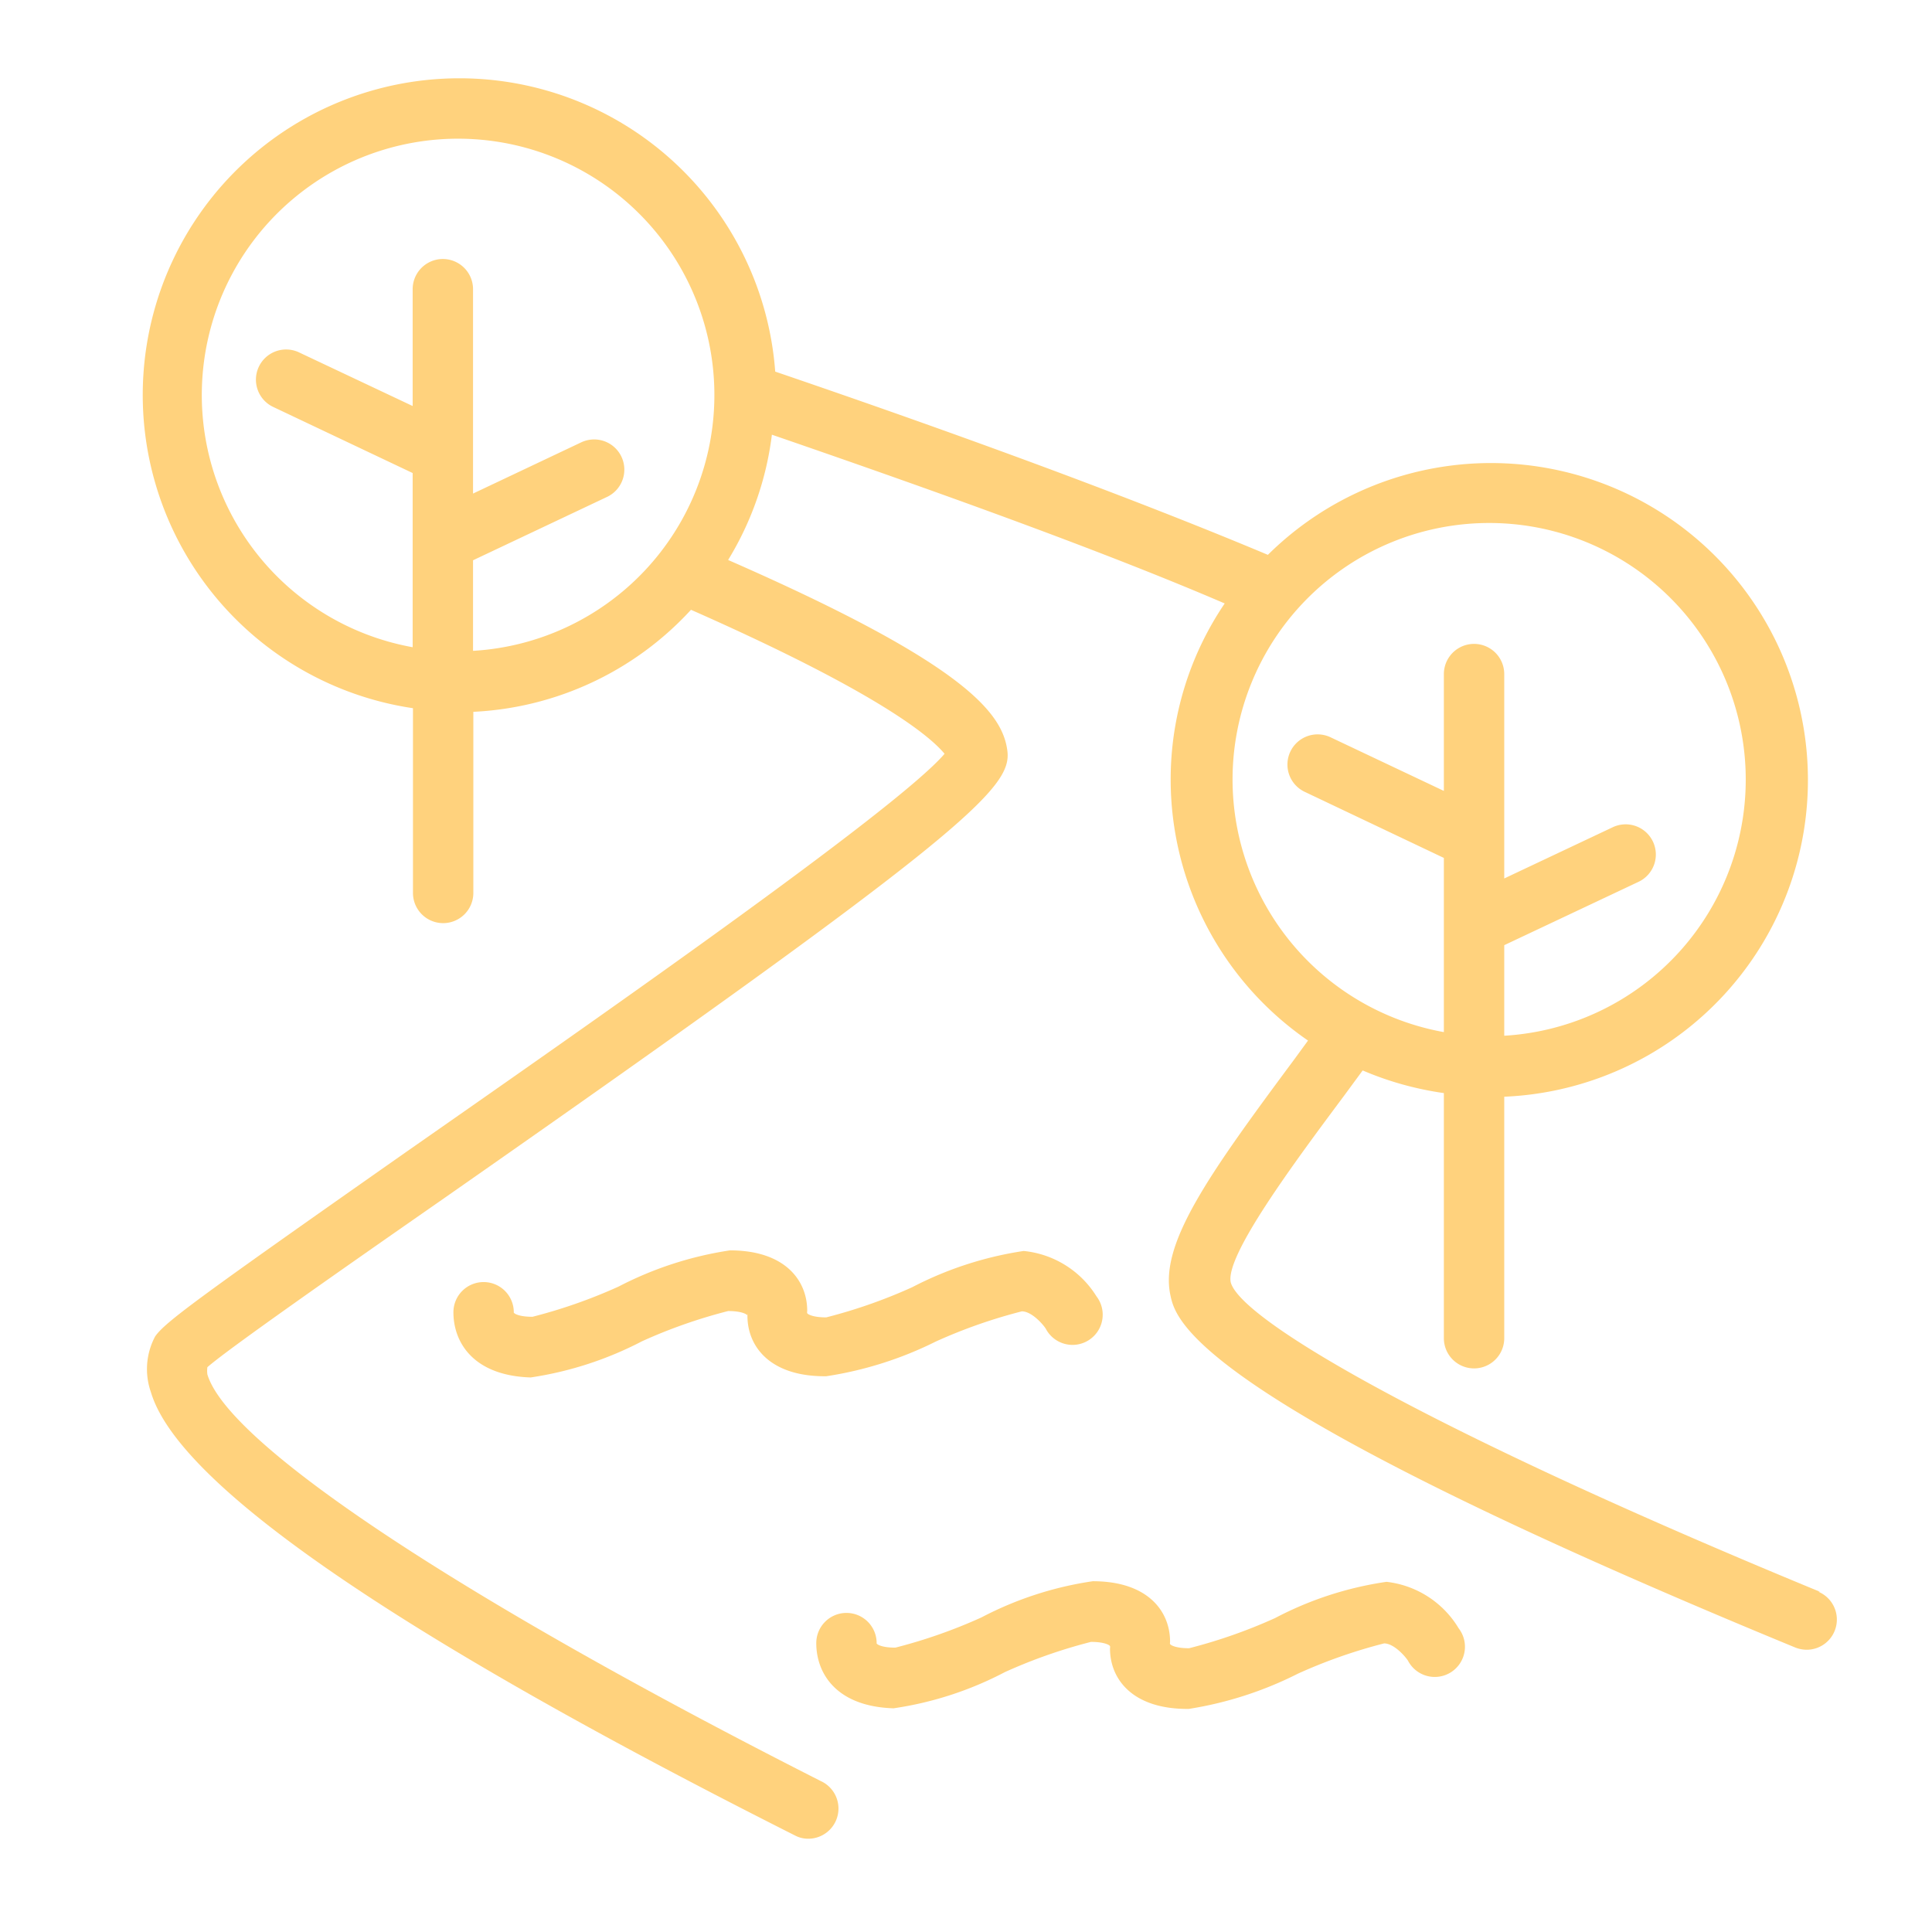 <svg xmlns="http://www.w3.org/2000/svg" version="1.1" xmlns:xlink="http://www.w3.org/1999/xlink" width="512" height="512" x="0" y="0" viewBox="0 0 64 64" style="enable-background:new 0 0 512 512" xml:space="preserve" class=""><g><path d="M45.93 52.4a11.43 11.43 0 0 0-3.69 1.2 17.2 17.2 0 0 1-2.85 1c-.46 0-.62-.11-.63-.14s0-.05 0-.08c0-1-.73-2-2.56-2a11.54 11.54 0 0 0-3.69 1.2 17.2 17.2 0 0 1-2.85 1c-.5 0-.64-.13-.62-.15a1 1 0 0 0-1-1 1 1 0 0 0-1 1c0 1 .66 2.1 2.56 2.16a11.5 11.5 0 0 0 3.69-1.2 17.2 17.2 0 0 1 2.85-1c.46 0 .62.11.63.14s0 .05 0 .08c0 1 .73 2 2.56 2h.05A12.23 12.23 0 0 0 43 55.44a17.2 17.2 0 0 1 2.85-1c.31 0 .67.39.79.57a1 1 0 1 0 1.68-1.07 3.21 3.21 0 0 0-2.39-1.54zM24.76 43.51v.08c0 1 .73 2 2.56 2h.05A12.23 12.23 0 0 0 31 44.44a17.2 17.2 0 0 1 2.85-1c.31 0 .67.39.79.57a1 1 0 1 0 1.68-1.07 3.21 3.21 0 0 0-2.41-1.5 11.77 11.77 0 0 0-3.69 1.2 17.2 17.2 0 0 1-2.85 1c-.46 0-.62-.11-.63-.14s0-.05 0-.08c0-1-.73-2-2.56-2a11.81 11.81 0 0 0-3.69 1.2 17.2 17.2 0 0 1-2.85 1c-.5 0-.64-.13-.62-.15a1 1 0 0 0-1-1 1 1 0 0 0-1 1c0 1 .66 2.1 2.56 2.16a11.7 11.7 0 0 0 3.69-1.2 17.2 17.2 0 0 1 2.85-1c.46 0 .62.11.63.14z" fill="#ffd27d" opacity="1" data-original="#000000" class=""></path><path d="M60.29 52.73c-12.93-5.33-19.18-9-19.52-10.25-.19-.88 2.09-3.95 3.76-6.19l.61-.83a10.62 10.62 0 0 0 2.69.75v8.12a1 1 0 0 0 2 0v-8A10.5 10.5 0 1 0 42 18.38c-4-1.68-9.43-3.72-16.32-6.07a10.49 10.49 0 1 0-12 11.15v6.12a1 1 0 0 0 2 0v-6a10.46 10.46 0 0 0 7.21-3.38c6.5 2.87 8 4.29 8.4 4.77-1.59 1.87-12.08 9.17-17.82 13.18-7 4.91-8 5.65-8.33 6.12A2.3 2.3 0 0 0 5 46.12c.91 3.06 8.08 8 21.33 14.68a.93.93 0 0 0 .45.11 1 1 0 0 0 .41-1.91C15.35 53 7.57 47.87 6.87 45.53a.88.88 0 0 1 0-.24c.67-.59 4.27-3.11 7.76-5.54C32 27.62 33.53 26.11 33.37 24.87S32 22 24.12 18.55a10.39 10.39 0 0 0 1.45-4.15c6.25 2.15 11.3 4 15 5.59a10.39 10.39 0 0 0-1.79 5.84 10.5 10.5 0 0 0 4.55 8.64l-.46.63c-2.86 3.85-4.46 6.11-4.1 7.8.18.85.73 3.45 20.71 11.68a1.06 1.06 0 0 0 .38.07 1 1 0 0 0 .38-1.92zM15.67 21.56v-3l4.42-2.09a1 1 0 1 0-.85-1.81l-3.57 1.69V9.58a1 1 0 0 0-2 0v3.87l-3.75-1.77a1 1 0 1 0-.85 1.81l4.6 2.18v5.77a8.49 8.49 0 1 1 2 .12zm25.16 4.27a8.5 8.5 0 1 1 9 8.48v-3l4.43-2.09a1 1 0 1 0-.85-1.81l-3.58 1.69v-6.77a1 1 0 0 0-2 0v3.87l-3.74-1.77a1 1 0 1 0-.85 1.81l4.59 2.18v5.77a8.51 8.51 0 0 1-7-8.36z" fill="#ffd27d" opacity="1" data-original="#000000" class=""></path></g></svg>